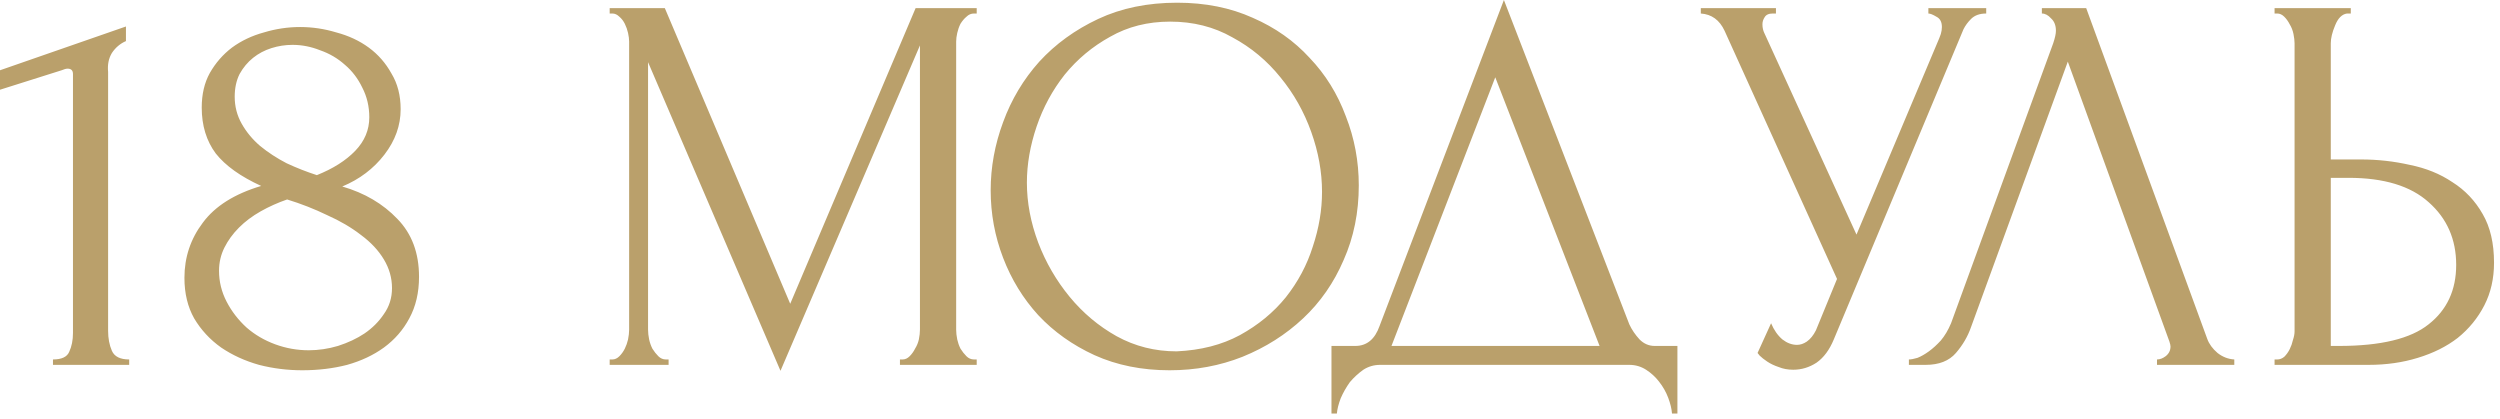 <?xml version="1.0" encoding="UTF-8"?> <svg xmlns="http://www.w3.org/2000/svg" width="185" height="31" viewBox="0 0 185 31" fill="none"><path d="M3.92 27V26.6C4.56 26.6 4.96 26.413 5.12 26.04C5.307 25.64 5.4 25.173 5.4 24.64V5.48C5.4 5.213 5.267 5.08 5 5.08C4.893 5.08 4.747 5.12 4.56 5.2L9.76771e-06 6.64V5.2L9.32 1.96V3.04C8.893 3.227 8.547 3.52 8.28 3.92C8.04 4.32 7.947 4.787 8 5.32V24.48C8 25.04 8.093 25.533 8.28 25.96C8.467 26.387 8.893 26.6 9.56 26.6V27H3.92ZM31.008 20.48C31.008 21.653 30.768 22.68 30.288 23.56C29.834 24.413 29.208 25.133 28.408 25.72C27.634 26.28 26.728 26.707 25.688 27C24.648 27.267 23.541 27.4 22.368 27.4C21.274 27.4 20.208 27.267 19.168 27C18.128 26.707 17.195 26.28 16.368 25.72C15.541 25.133 14.874 24.413 14.368 23.56C13.888 22.707 13.648 21.707 13.648 20.56C13.648 19.04 14.101 17.68 15.008 16.48C15.915 15.253 17.355 14.347 19.328 13.76C17.808 13.067 16.688 12.267 15.968 11.36C15.274 10.427 14.928 9.293 14.928 7.96C14.928 6.973 15.128 6.12 15.528 5.4C15.954 4.653 16.501 4.027 17.168 3.52C17.861 3.013 18.648 2.64 19.528 2.4C20.408 2.133 21.301 2 22.208 2C23.114 2 24.008 2.133 24.888 2.4C25.794 2.64 26.595 3.013 27.288 3.52C27.981 4.027 28.541 4.667 28.968 5.44C29.421 6.187 29.648 7.067 29.648 8.08C29.648 9.28 29.248 10.4 28.448 11.44C27.648 12.48 26.608 13.267 25.328 13.8C26.981 14.28 28.341 15.08 29.408 16.2C30.474 17.293 31.008 18.72 31.008 20.48ZM27.328 8.68C27.328 7.88 27.154 7.147 26.808 6.48C26.488 5.813 26.061 5.253 25.528 4.8C24.994 4.32 24.381 3.96 23.688 3.72C23.021 3.453 22.341 3.32 21.648 3.32C21.114 3.32 20.595 3.4 20.088 3.56C19.581 3.72 19.128 3.96 18.728 4.28C18.328 4.6 17.994 5 17.728 5.48C17.488 5.96 17.368 6.52 17.368 7.16C17.368 7.88 17.541 8.547 17.888 9.16C18.235 9.773 18.688 10.32 19.248 10.8C19.834 11.28 20.488 11.707 21.208 12.08C21.954 12.427 22.701 12.72 23.448 12.96C24.648 12.48 25.595 11.88 26.288 11.16C26.981 10.44 27.328 9.613 27.328 8.68ZM29.008 21.32C29.008 20.573 28.808 19.867 28.408 19.2C28.008 18.533 27.448 17.933 26.728 17.4C26.008 16.84 25.168 16.347 24.208 15.92C23.274 15.467 22.288 15.08 21.248 14.76C20.555 15 19.901 15.293 19.288 15.64C18.674 15.987 18.141 16.387 17.688 16.84C17.235 17.293 16.875 17.787 16.608 18.32C16.341 18.853 16.208 19.427 16.208 20.04C16.208 20.84 16.395 21.6 16.768 22.32C17.141 23.04 17.634 23.68 18.248 24.24C18.861 24.773 19.568 25.187 20.368 25.48C21.168 25.773 21.994 25.92 22.848 25.92C23.568 25.92 24.288 25.813 25.008 25.6C25.755 25.36 26.408 25.053 26.968 24.68C27.555 24.28 28.035 23.8 28.408 23.24C28.808 22.68 29.008 22.04 29.008 21.32ZM66.596 26.6H66.796C66.982 26.6 67.156 26.52 67.316 26.36C67.476 26.2 67.609 26.013 67.716 25.8C67.849 25.587 67.942 25.36 67.996 25.12C68.049 24.853 68.076 24.613 68.076 24.4V3.36L57.756 27.44L47.956 4.6V24.4C47.956 24.613 47.982 24.853 48.036 25.12C48.089 25.36 48.169 25.587 48.276 25.8C48.409 26.013 48.556 26.2 48.716 26.36C48.876 26.52 49.062 26.6 49.276 26.6H49.476V27H45.116V26.6H45.316C45.502 26.6 45.676 26.52 45.836 26.36C45.996 26.2 46.129 26.013 46.236 25.8C46.342 25.587 46.422 25.36 46.476 25.12C46.529 24.853 46.556 24.613 46.556 24.4V3.08C46.556 2.893 46.529 2.68 46.476 2.44C46.422 2.2 46.342 1.973 46.236 1.76C46.129 1.547 45.996 1.373 45.836 1.24C45.676 1.08 45.502 1 45.316 1H45.116V0.6H49.196L58.476 22.48L67.756 0.6H72.276V1H72.076C71.862 1 71.676 1.08 71.516 1.24C71.356 1.373 71.209 1.547 71.076 1.76C70.969 1.973 70.889 2.2 70.836 2.44C70.782 2.68 70.756 2.893 70.756 3.08V24.4C70.756 24.613 70.782 24.853 70.836 25.12C70.889 25.36 70.969 25.587 71.076 25.8C71.209 26.013 71.356 26.2 71.516 26.36C71.676 26.52 71.862 26.6 72.076 26.6H72.276V27H66.596V26.6ZM87.11 0.2C89.19 0.2 91.057 0.573 92.71 1.32C94.364 2.04 95.764 3.027 96.91 4.28C98.084 5.507 98.977 6.947 99.59 8.6C100.23 10.227 100.55 11.933 100.55 13.72C100.55 15.72 100.177 17.56 99.43 19.24C98.71 20.92 97.71 22.36 96.43 23.56C95.15 24.76 93.657 25.707 91.95 26.4C90.27 27.067 88.47 27.4 86.55 27.4C84.497 27.4 82.644 27.027 80.99 26.28C79.364 25.533 77.977 24.547 76.83 23.32C75.71 22.093 74.844 20.68 74.23 19.08C73.617 17.48 73.31 15.813 73.31 14.08C73.31 12.373 73.617 10.693 74.23 9.04C74.844 7.36 75.737 5.867 76.91 4.56C78.11 3.253 79.564 2.2 81.27 1.4C82.977 0.6 84.924 0.2 87.11 0.2ZM87.07 26C88.857 25.92 90.417 25.52 91.75 24.8C93.11 24.053 94.244 23.12 95.15 22C96.057 20.853 96.724 19.6 97.15 18.24C97.604 16.88 97.83 15.533 97.83 14.2C97.83 12.733 97.564 11.253 97.03 9.76C96.497 8.267 95.737 6.92 94.75 5.72C93.764 4.493 92.577 3.507 91.19 2.76C89.83 1.987 88.297 1.6 86.59 1.6C84.937 1.6 83.457 1.973 82.15 2.72C80.844 3.44 79.724 4.373 78.79 5.52C77.884 6.667 77.19 7.947 76.71 9.36C76.23 10.773 75.99 12.16 75.99 13.52C75.99 14.987 76.27 16.467 76.83 17.96C77.39 19.427 78.164 20.76 79.15 21.96C80.137 23.16 81.297 24.133 82.63 24.88C83.99 25.627 85.47 26 87.07 26ZM124.129 25.6V30.6H123.729C123.702 30.253 123.609 29.867 123.449 29.44C123.289 29.013 123.062 28.613 122.769 28.24C122.502 27.893 122.182 27.6 121.809 27.36C121.435 27.12 121.022 27 120.569 27H102.129C101.675 27 101.262 27.12 100.889 27.36C100.515 27.627 100.182 27.933 99.889 28.28C99.622 28.653 99.395 29.053 99.209 29.48C99.049 29.907 98.955 30.28 98.929 30.6H98.529V25.6H100.289C101.142 25.6 101.742 25.107 102.089 24.12L111.289 -4.76837e-07L120.569 24C120.755 24.4 121.009 24.773 121.329 25.12C121.649 25.44 122.022 25.6 122.449 25.6H124.129ZM102.969 25.6H118.369L110.649 5.72L102.969 25.6ZM125.86 0.6H131.42V1H131.18C130.887 1 130.687 1.093 130.58 1.28C130.474 1.44 130.42 1.613 130.42 1.8C130.42 1.933 130.434 2.053 130.46 2.16C130.487 2.267 130.514 2.347 130.54 2.4L137.38 17.36L143.5 2.84C143.527 2.787 143.567 2.68 143.62 2.52C143.674 2.333 143.7 2.16 143.7 2C143.7 1.627 143.567 1.373 143.3 1.24C143.034 1.08 142.834 1 142.7 1V0.6H146.98V1C146.5 1 146.127 1.133 145.86 1.4C145.62 1.64 145.434 1.893 145.3 2.16L135.7 25.12C135.38 25.893 134.954 26.467 134.42 26.84C133.887 27.187 133.314 27.36 132.7 27.36C132.3 27.36 131.94 27.293 131.62 27.16C131.3 27.053 131.02 26.92 130.78 26.76C130.54 26.6 130.354 26.453 130.22 26.32C130.114 26.187 130.06 26.12 130.06 26.12L131.06 23.92C131.274 24.427 131.554 24.827 131.9 25.12C132.247 25.387 132.607 25.52 132.98 25.52C133.22 25.52 133.46 25.44 133.7 25.28C133.967 25.093 134.194 24.813 134.38 24.44L135.94 20.64L127.62 2.28C127.247 1.48 126.66 1.053 125.86 1V0.6ZM145.858 24.2C145.618 24.893 145.245 25.533 144.738 26.12C144.232 26.707 143.485 27 142.498 27H141.258V26.6C141.418 26.6 141.632 26.56 141.898 26.48C142.165 26.373 142.445 26.213 142.738 26C143.032 25.787 143.325 25.52 143.618 25.2C143.912 24.853 144.165 24.427 144.378 23.92L151.938 3.2C152.072 2.8 152.138 2.493 152.138 2.28C152.138 1.88 152.018 1.573 151.778 1.36C151.565 1.12 151.338 1 151.098 1V0.6H154.378L163.338 25.08C163.472 25.453 163.725 25.8 164.098 26.12C164.472 26.413 164.885 26.573 165.338 26.6V27H159.618V26.6C159.832 26.6 160.045 26.52 160.258 26.36C160.498 26.173 160.618 25.933 160.618 25.64C160.618 25.56 160.592 25.44 160.538 25.28L153.018 4.56L145.858 24.2ZM168.318 26.6H168.518C168.704 26.6 168.878 26.533 169.038 26.4C169.198 26.24 169.331 26.053 169.438 25.84C169.544 25.627 169.624 25.4 169.678 25.16C169.758 24.92 169.798 24.707 169.798 24.52V3.2C169.798 3.013 169.771 2.787 169.718 2.52C169.664 2.253 169.571 2.013 169.438 1.8C169.331 1.587 169.198 1.4 169.038 1.24C168.878 1.08 168.704 1 168.518 1H168.318V0.6H173.958V1H173.678C173.304 1.053 173.011 1.347 172.798 1.88C172.584 2.387 172.478 2.827 172.478 3.2V11.8H174.718C175.944 11.8 177.144 11.933 178.318 12.2C179.518 12.44 180.571 12.867 181.478 13.48C182.411 14.067 183.158 14.853 183.718 15.84C184.278 16.8 184.558 18 184.558 19.44C184.558 20.613 184.318 21.667 183.838 22.6C183.358 23.533 182.704 24.333 181.878 25C181.051 25.64 180.064 26.133 178.918 26.48C177.798 26.827 176.584 27 175.278 27H168.318V26.6ZM173.078 25.6C176.171 25.6 178.384 25.067 179.718 24C181.078 22.933 181.758 21.467 181.758 19.6C181.758 17.707 181.078 16.16 179.718 14.96C178.384 13.76 176.411 13.16 173.798 13.16H172.478V25.6H173.078Z" fill="#BAA06B"></path></svg> 